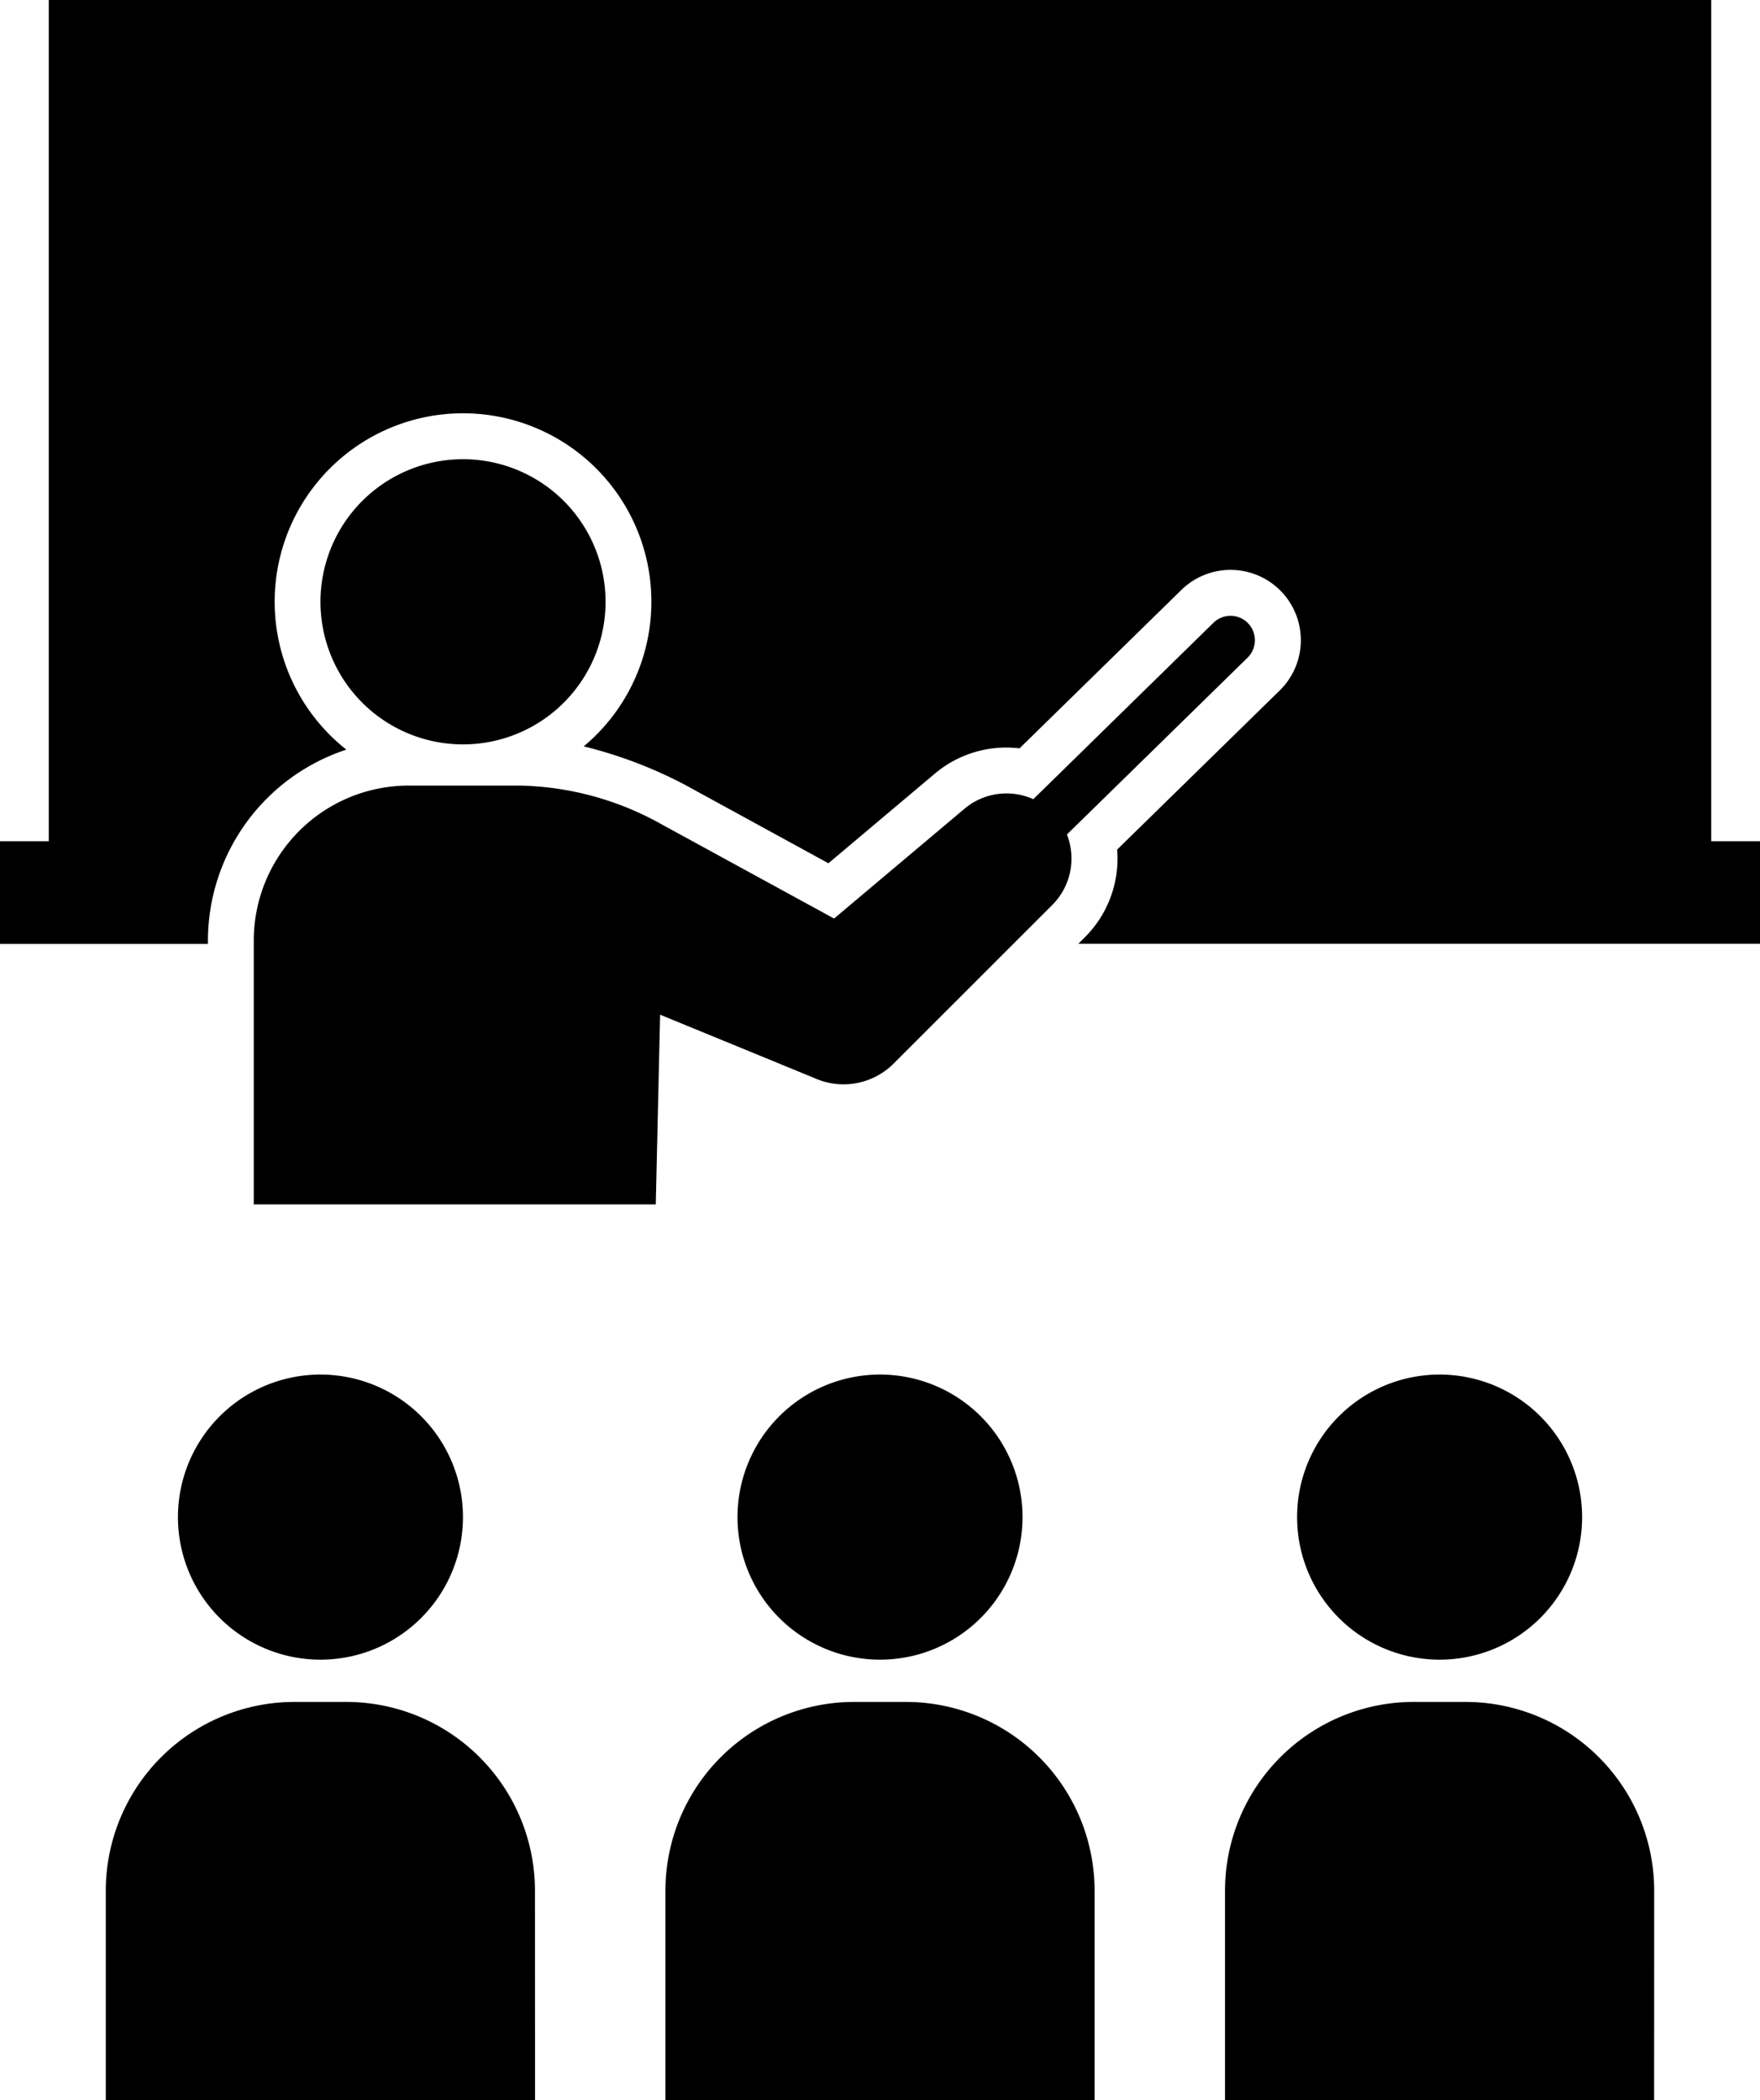 <svg xmlns="http://www.w3.org/2000/svg" xmlns:xlink="http://www.w3.org/1999/xlink" width="92.813" height="110.721" viewBox="0 0 92.813 110.721">
  <defs>
    <clipPath id="clip-path">
      <rect id="長方形_435" data-name="長方形 435" width="92.813" height="110.721"/>
    </clipPath>
  </defs>
  <g id="グループ_690" data-name="グループ 690" transform="translate(0 -20)">
    <g id="グループ_359" data-name="グループ 359" transform="translate(0 20)" clip-path="url(#clip-path)">
      <path id="パス_1124" data-name="パス 1124" d="M90.241,44.346V0H2.572V44.346H0v5.416H10.965v-.176a10.609,10.609,0,0,1,7.3-10.067,9.933,9.933,0,1,1,12.517-.172,23.478,23.478,0,0,1,5.178,1.942l.056.027,7.67,4.194,5.625-4.736a5.839,5.839,0,0,1,4.453-1.322L62.3,31.1a3.707,3.707,0,1,1,5.185,5.3l-8.574,8.389a5.848,5.848,0,0,1-1.746,4.666l-.3.3H92.813V44.346Z"/>
      <path id="パス_1125" data-name="パス 1125" d="M94.1,139.049a7.517,7.517,0,1,0-7.516-7.516,7.516,7.516,0,0,0,7.516,7.516" transform="translate(-69.684 -99.806)"/>
      <path id="パス_1126" data-name="パス 1126" d="M120.981,166.682a1.289,1.289,0,0,0-1.823-.02l-9.5,9.3a3.437,3.437,0,0,0-3.615.492l-6.89,5.8L90.082,177.3a15.919,15.919,0,0,0-7.5-2.056H76.724a8.174,8.174,0,0,0-8.174,8.174v13.905h21.2l.229-10,8.119,3.332a3.737,3.737,0,0,0,4.151-.712l8.382-8.377a3.459,3.459,0,0,0,.8-3.743l9.525-9.32a1.289,1.289,0,0,0,.02-1.823" transform="translate(-55.168 -133.83)"/>
      <path id="パス_1127" data-name="パス 1127" d="M63.105,378.709a7.515,7.515,0,1,1-7.515-7.515,7.515,7.515,0,0,1,7.515,7.515" transform="translate(-38.691 -298.73)"/>
      <path id="パス_1128" data-name="パス 1128" d="M51.237,480.6H28.6V469.552a9.956,9.956,0,0,1,9.956-9.956h2.72a9.956,9.956,0,0,1,9.956,9.956Z" transform="translate(-23.021 -369.874)"/>
      <path id="パス_1129" data-name="パス 1129" d="M214.251,378.709a7.515,7.515,0,1,1-7.515-7.515,7.515,7.515,0,0,1,7.515,7.515" transform="translate(-160.329 -298.73)"/>
      <path id="パス_1130" data-name="パス 1130" d="M202.383,480.6H179.751V469.552a9.956,9.956,0,0,1,9.956-9.956h2.72a9.956,9.956,0,0,1,9.956,9.956Z" transform="translate(-144.66 -369.874)"/>
      <path id="パス_1131" data-name="パス 1131" d="M365.4,378.709a7.515,7.515,0,1,1-7.515-7.515,7.515,7.515,0,0,1,7.515,7.515" transform="translate(-281.968 -298.73)"/>
      <path id="パス_1132" data-name="パス 1132" d="M353.528,480.6H330.9V469.552a9.956,9.956,0,0,1,9.956-9.956h2.72a9.956,9.956,0,0,1,9.956,9.956Z" transform="translate(-266.299 -369.874)"/>
    </g>
  </g>
</svg>
